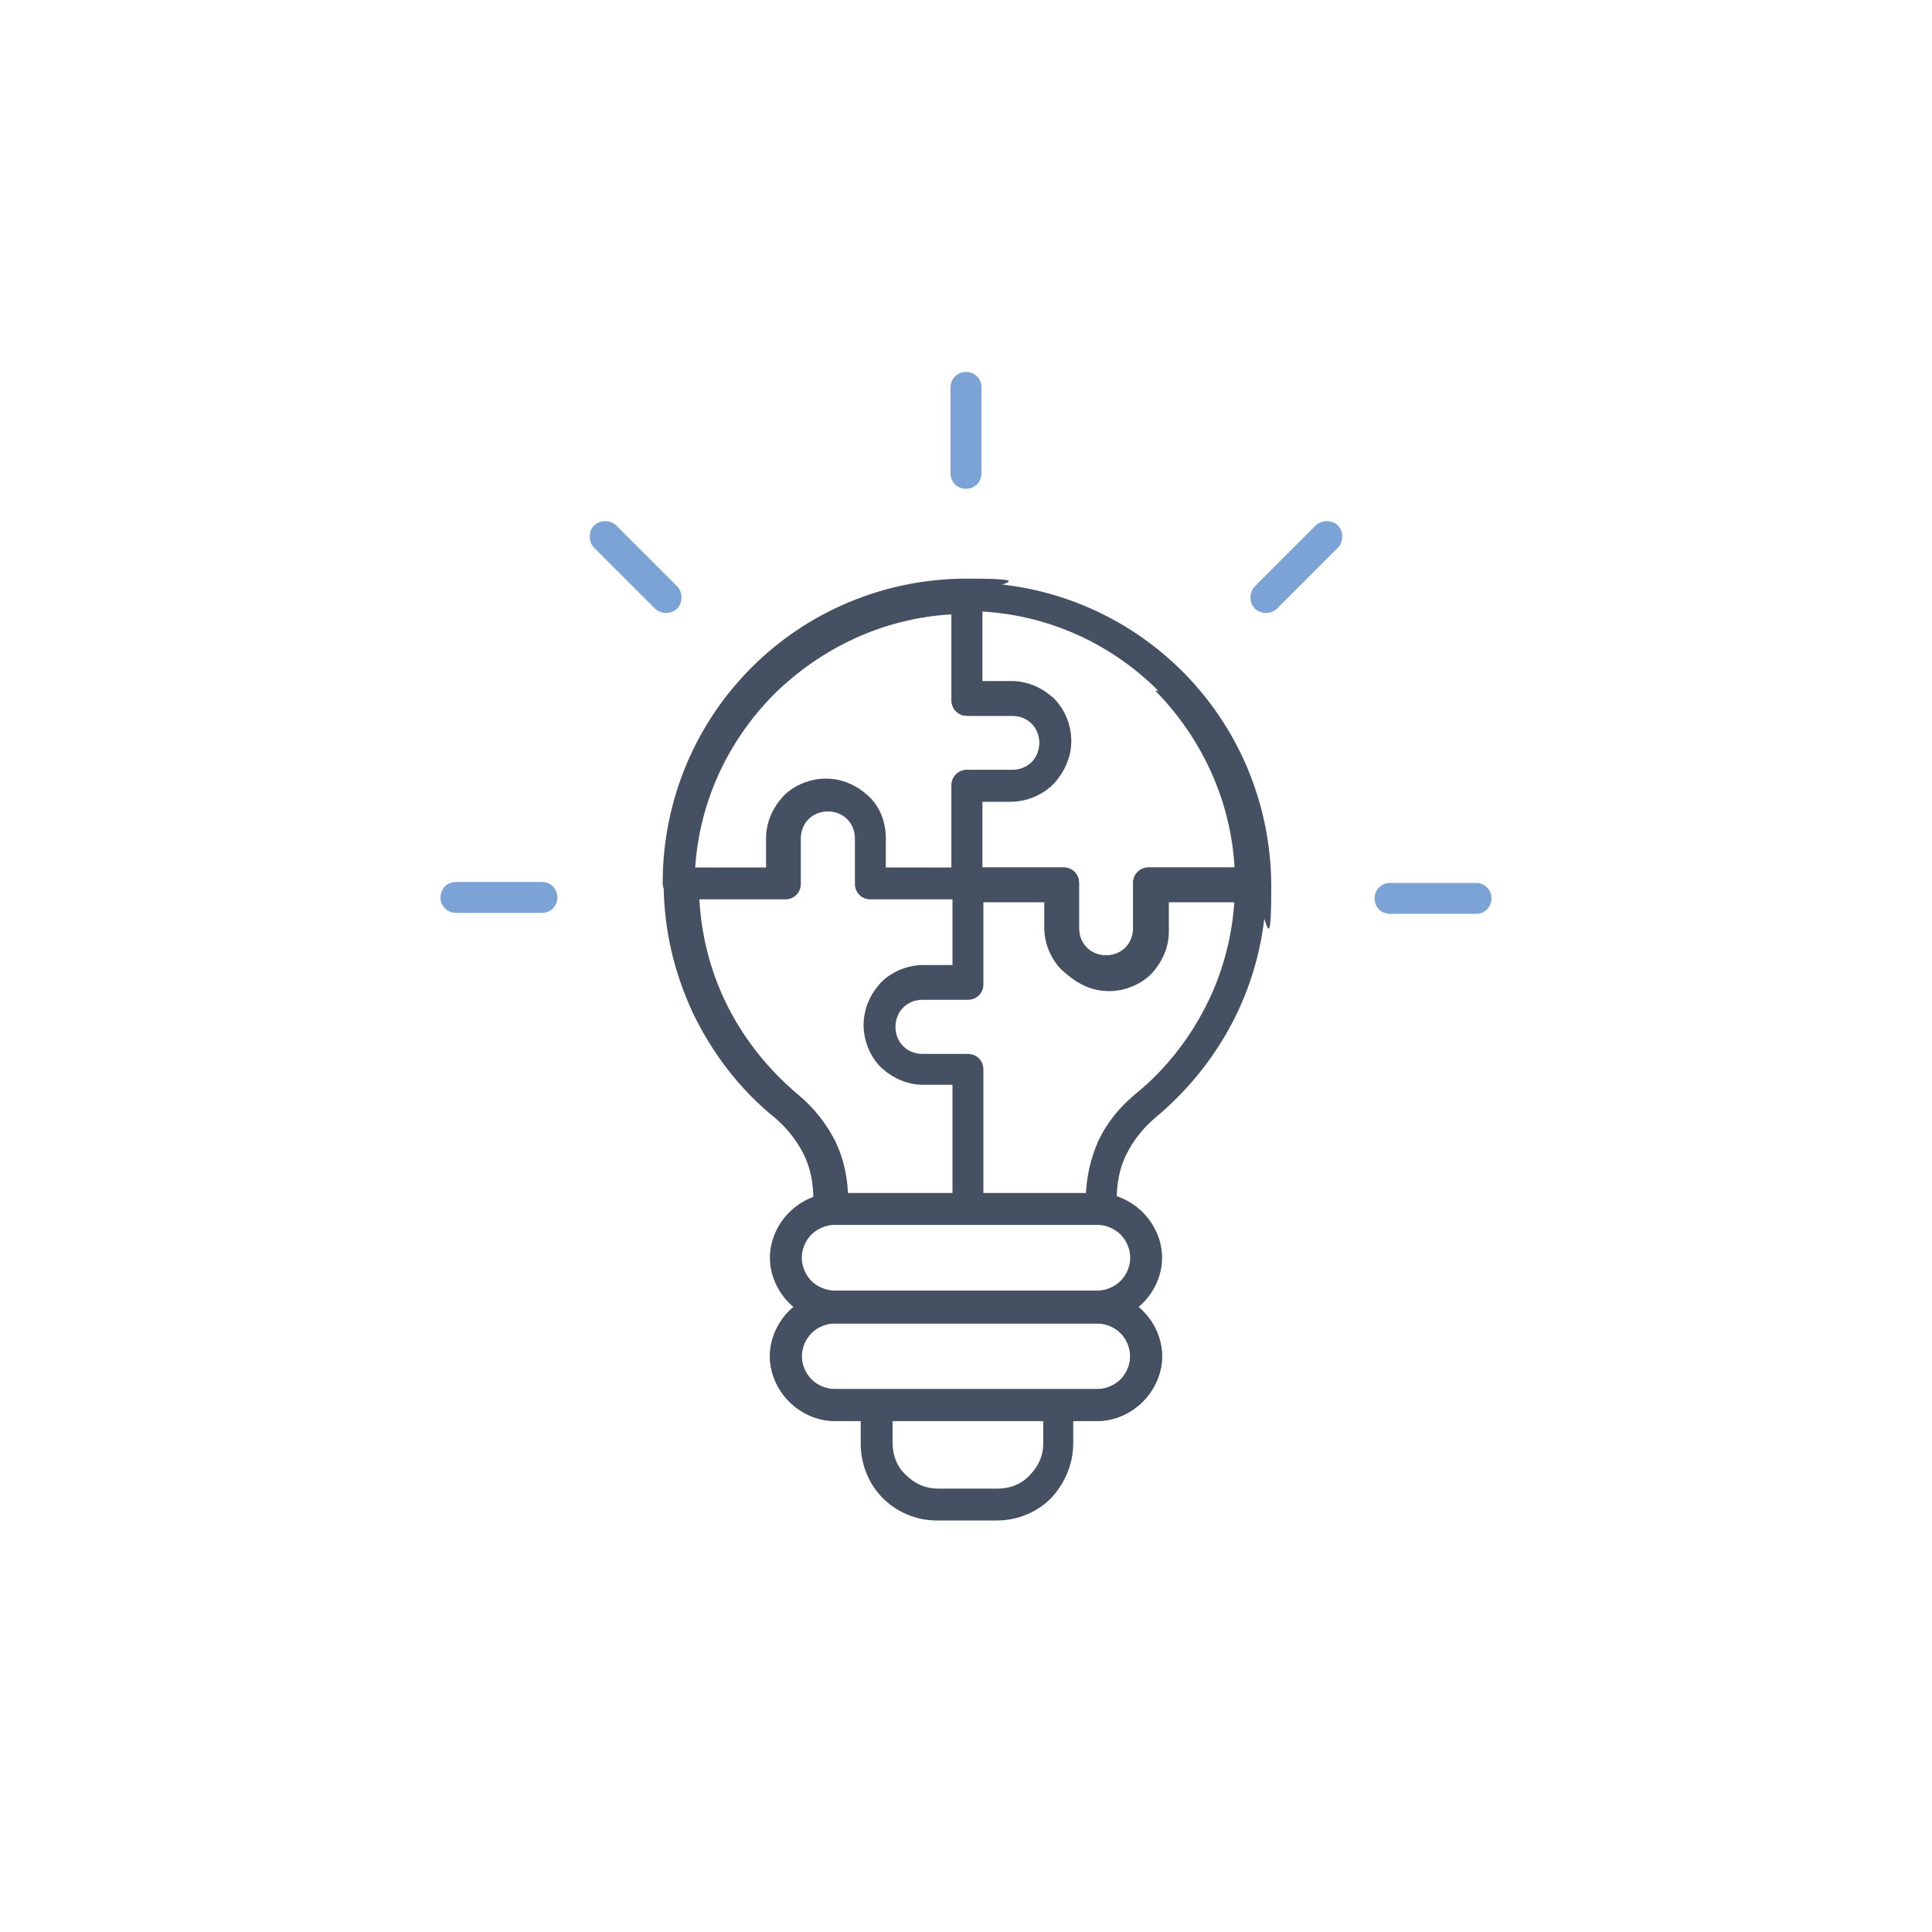 <?xml version="1.0" encoding="UTF-8"?>
<svg id="Layer_1" xmlns="http://www.w3.org/2000/svg" version="1.1" viewBox="0 0 200 200">
  <!-- Generator: Adobe Illustrator 29.1.0, SVG Export Plug-In . SVG Version: 2.1.0 Build 142)  -->
  <defs>
    <style>
      .st0 {
        fill: #7ca3d6;
      }

      .st0, .st1 {
        fill-rule: evenodd;
      }

      .st1, .st2 {
        fill: #455162;
      }
    </style>
  </defs>
  <path class="st0" d="M101.6,49c0,.9-.7,1.6-1.6,1.6s-1.6-.7-1.6-1.6v-8.9c0-.9.7-1.6,1.6-1.6s1.6.7,1.6,1.6v8.9Z"/>
  <path class="st0" d="M132.2,63c-.6.6-1.7.6-2.3,0-.6-.6-.6-1.7,0-2.3l6.3-6.3c.6-.6,1.7-.6,2.3,0,.6.6.6,1.7,0,2.3l-6.3,6.3Z"/>
  <path class="st0" d="M143.9,94.6c-.9,0-1.6-.7-1.6-1.6s.7-1.6,1.6-1.6h8.9c.9,0,1.6.7,1.6,1.6s-.7,1.6-1.6,1.6h-8.9Z"/>
  <path class="st0" d="M56.1,91.3c.9,0,1.6.7,1.6,1.6s-.7,1.6-1.6,1.6h-8.9c-.9,0-1.6-.7-1.6-1.6s.7-1.6,1.6-1.6h8.9Z"/>
  <path class="st0" d="M70.1,60.7c.6.6.6,1.7,0,2.3-.6.6-1.7.6-2.3,0l-6.3-6.3c-.6-.6-.6-1.7,0-2.3.6-.6,1.7-.6,2.3,0l6.3,6.3Z"/>
  <path class="st1" d="M71.8,91.4c0,.9-.7,1.6-1.6,1.6s-1.6-.7-1.6-1.6c0-8.7,3.5-16.6,9.2-22.3,5.7-5.7,13.6-9.2,22.3-9.2s1.6.7,1.6,1.6v9h3c1.7,0,3.2.7,4.4,1.8,1.1,1.1,1.8,2.7,1.8,4.4s-.7,3.2-1.8,4.4c-1.1,1.1-2.7,1.8-4.4,1.8h-3v8.5c0,.9-.7,1.6-1.6,1.6s-1.6-.7-1.6-1.6v-10.1c0-.9.7-1.6,1.6-1.6h4.7c.8,0,1.5-.3,2-.8.5-.5.8-1.2.8-2s-.3-1.5-.8-2c-.5-.5-1.2-.8-2-.8h-4.7c-.9,0-1.6-.7-1.6-1.6v-8.9c-7.1.4-13.5,3.5-18.3,8.2-5.1,5.1-8.3,12.1-8.3,19.9"/>
  <path class="st1" d="M100,93c-.9,0-1.6-.7-1.6-1.6s.7-1.6,1.6-1.6h10.1c.9,0,1.6.7,1.6,1.6v4.7c0,.8.3,1.5.8,2,.5.5,1.2.8,2,.8s1.5-.3,2-.8c.5-.5.8-1.2.8-2v-4.7c0-.9.7-1.6,1.6-1.6h10.6c.9,0,1.6.7,1.6,1.6,0,4.8-1.1,9.4-3,13.4-2,4.2-4.9,7.9-8.5,10.9-1.3,1.1-2.3,2.4-3,3.8-.7,1.4-1,3-1,4.7v1c0,.9-.7,1.6-1.6,1.6s-1.6-.7-1.6-1.6v-1c0-2.2.5-4.3,1.3-6.1.9-1.9,2.2-3.5,3.9-4.9,3.2-2.6,5.8-6,7.6-9.8,1.5-3.2,2.4-6.7,2.6-10.4h-7.3v3c0,1.7-.7,3.2-1.8,4.4-1.1,1.1-2.7,1.8-4.4,1.8s-3.2-.7-4.4-1.8c-1.1-1.1-1.8-2.7-1.8-4.4v-3h-8.5Z"/>
  <path class="st1" d="M87.4,125.2c0,.9-.7,1.6-1.6,1.6s-1.6-.7-1.6-1.6v-1c0-1.7-.3-3.3-1-4.7-.7-1.4-1.7-2.7-3-3.8-3.6-2.9-6.5-6.7-8.5-10.9-1.9-4.1-3-8.6-3-13.4s.7-1.6,1.6-1.6h9v-3c0-1.7.7-3.2,1.8-4.4,1.1-1.1,2.7-1.8,4.4-1.8s3.2.7,4.4,1.8,1.8,2.7,1.8,4.4v3h6.8v-8.5c0-.9.7-1.6,1.6-1.6h4.7c.8,0,1.5-.3,2-.8.5-.5.8-1.2.8-2s-.3-1.5-.8-2c-.5-.5-1.2-.8-2-.8h-4.7c-.9,0-1.6-.7-1.6-1.6v-10.6c0-.9.7-1.6,1.6-1.6,8.7,0,16.6,3.5,22.3,9.2,5.7,5.7,9.2,13.6,9.2,22.3s-.7,1.6-1.6,1.6h-9v3c0,1.7-.7,3.2-1.8,4.4-1.1,1.1-2.7,1.8-4.4,1.8s-3.2-.7-4.4-1.8c-1.1-1.1-1.8-2.7-1.8-4.4v-3h-6.8v8.5c0,.9-.7,1.6-1.6,1.6h-4.7c-.8,0-1.5.3-2,.8-.5.5-.8,1.2-.8,2s.3,1.5.8,2c.5.5,1.2.8,2,.8h4.7c.9,0,1.6.7,1.6,1.6v14.5c0,.9-.7,1.6-1.6,1.6s-1.6-.7-1.6-1.6v-12.9h-3c-1.7,0-3.2-.7-4.4-1.8-1.1-1.1-1.8-2.7-1.8-4.4s.7-3.2,1.8-4.4c1.1-1.1,2.7-1.8,4.4-1.8h3v-6.8h-8.5c-.9,0-1.6-.7-1.6-1.6v-4.7c0-.8-.3-1.5-.8-2-.5-.5-1.2-.8-2-.8s-1.5.3-2,.8c-.5.5-.8,1.2-.8,2v4.7c0,.9-.7,1.6-1.6,1.6h-8.9c.2,3.7,1.1,7.2,2.6,10.4,1.8,3.8,4.4,7.1,7.6,9.8,1.7,1.4,3,3.1,3.9,4.9.9,1.9,1.3,3.9,1.3,6.1v1ZM119.9,71.5c-4.7-4.7-11.1-7.8-18.3-8.2v7.3h3c1.7,0,3.2.7,4.4,1.8,1.1,1.1,1.8,2.7,1.8,4.4s-.7,3.2-1.8,4.4c-1.1,1.1-2.7,1.8-4.4,1.8h-3v6.8h8.5c.9,0,1.6.7,1.6,1.6v4.7c0,.8.3,1.5.8,2,.5.5,1.2.8,2,.8s1.5-.3,2-.8c.5-.5.8-1.2.8-2v-4.7c0-.9.7-1.6,1.6-1.6h8.9c-.4-7.1-3.5-13.5-8.2-18.3"/>
  <path class="st1" d="M111.1,145.4v4c0,2.2-.9,4.2-2.3,5.7-1.4,1.4-3.4,2.3-5.6,2.3h-6.2c-2.2,0-4.2-.9-5.6-2.3-1.4-1.4-2.3-3.4-2.3-5.7v-4h3.3v4c0,1.3.5,2.5,1.4,3.3.9.9,2,1.4,3.3,1.4h6.2c1.3,0,2.5-.5,3.3-1.4.9-.9,1.4-2,1.4-3.3v-4h3.3Z"/>
  <path class="st1" d="M86.4,123.5h27.2c1.8,0,3.5.8,4.7,2,1.2,1.2,2,2.9,2,4.7s-.8,3.5-2,4.7c-1.2,1.2-2.9,2-4.7,2h-27.2c-1.8,0-3.5-.8-4.7-2-1.2-1.2-2-2.9-2-4.7s.8-3.5,2-4.7c1.2-1.2,2.9-2,4.7-2M113.6,126.8h-27.2c-.9,0-1.8.4-2.4,1-.6.6-1,1.5-1,2.4s.4,1.8,1,2.4c.6.6,1.5,1,2.4,1h27.2c.9,0,1.8-.4,2.4-1,.6-.6,1-1.5,1-2.4s-.4-1.8-1-2.4c-.6-.6-1.5-1-2.4-1"/>
  <path class="st1" d="M86.4,143.8h27.2c.9,0,1.8-.4,2.4-1,.6-.6,1-1.5,1-2.4s-.4-1.8-1-2.4c-.6-.6-1.5-1-2.4-1h-27.2c-.9,0-1.8.4-2.4,1-.6.6-1,1.5-1,2.4s.4,1.8,1,2.4c.6.6,1.5,1,2.4,1M113.6,147.1h-27.2c-1.8,0-3.5-.8-4.7-2-1.2-1.2-2-2.9-2-4.7s.8-3.5,2-4.7c1.2-1.2,2.9-2,4.7-2h27.2c1.8,0,3.5.8,4.7,2,1.2,1.2,2,2.9,2,4.7s-.8,3.5-2,4.7c-1.2,1.2-2.9,2-4.7,2"/>
  <path class="st2" d="M86.4,143.8h27.2c.9,0,1.8-.4,2.4-1,.6-.6,1-1.5,1-2.4s-.4-1.8-1-2.4c-.6-.6-1.5-1-2.4-1h-27.2c-.9,0-1.8.4-2.4,1-.6.6-1,1.5-1,2.4s.4,1.8,1,2.4c.6.6,1.5,1,2.4,1ZM113.6,147.1h-27.2c-1.8,0-3.5-.8-4.7-2-1.2-1.2-2-2.9-2-4.7s.8-3.5,2-4.7c1.2-1.2,2.9-2,4.7-2h27.2c1.8,0,3.5.8,4.7,2,1.2,1.2,2,2.9,2,4.7s-.8,3.5-2,4.7c-1.2,1.2-2.9,2-4.7,2Z"/>
</svg>